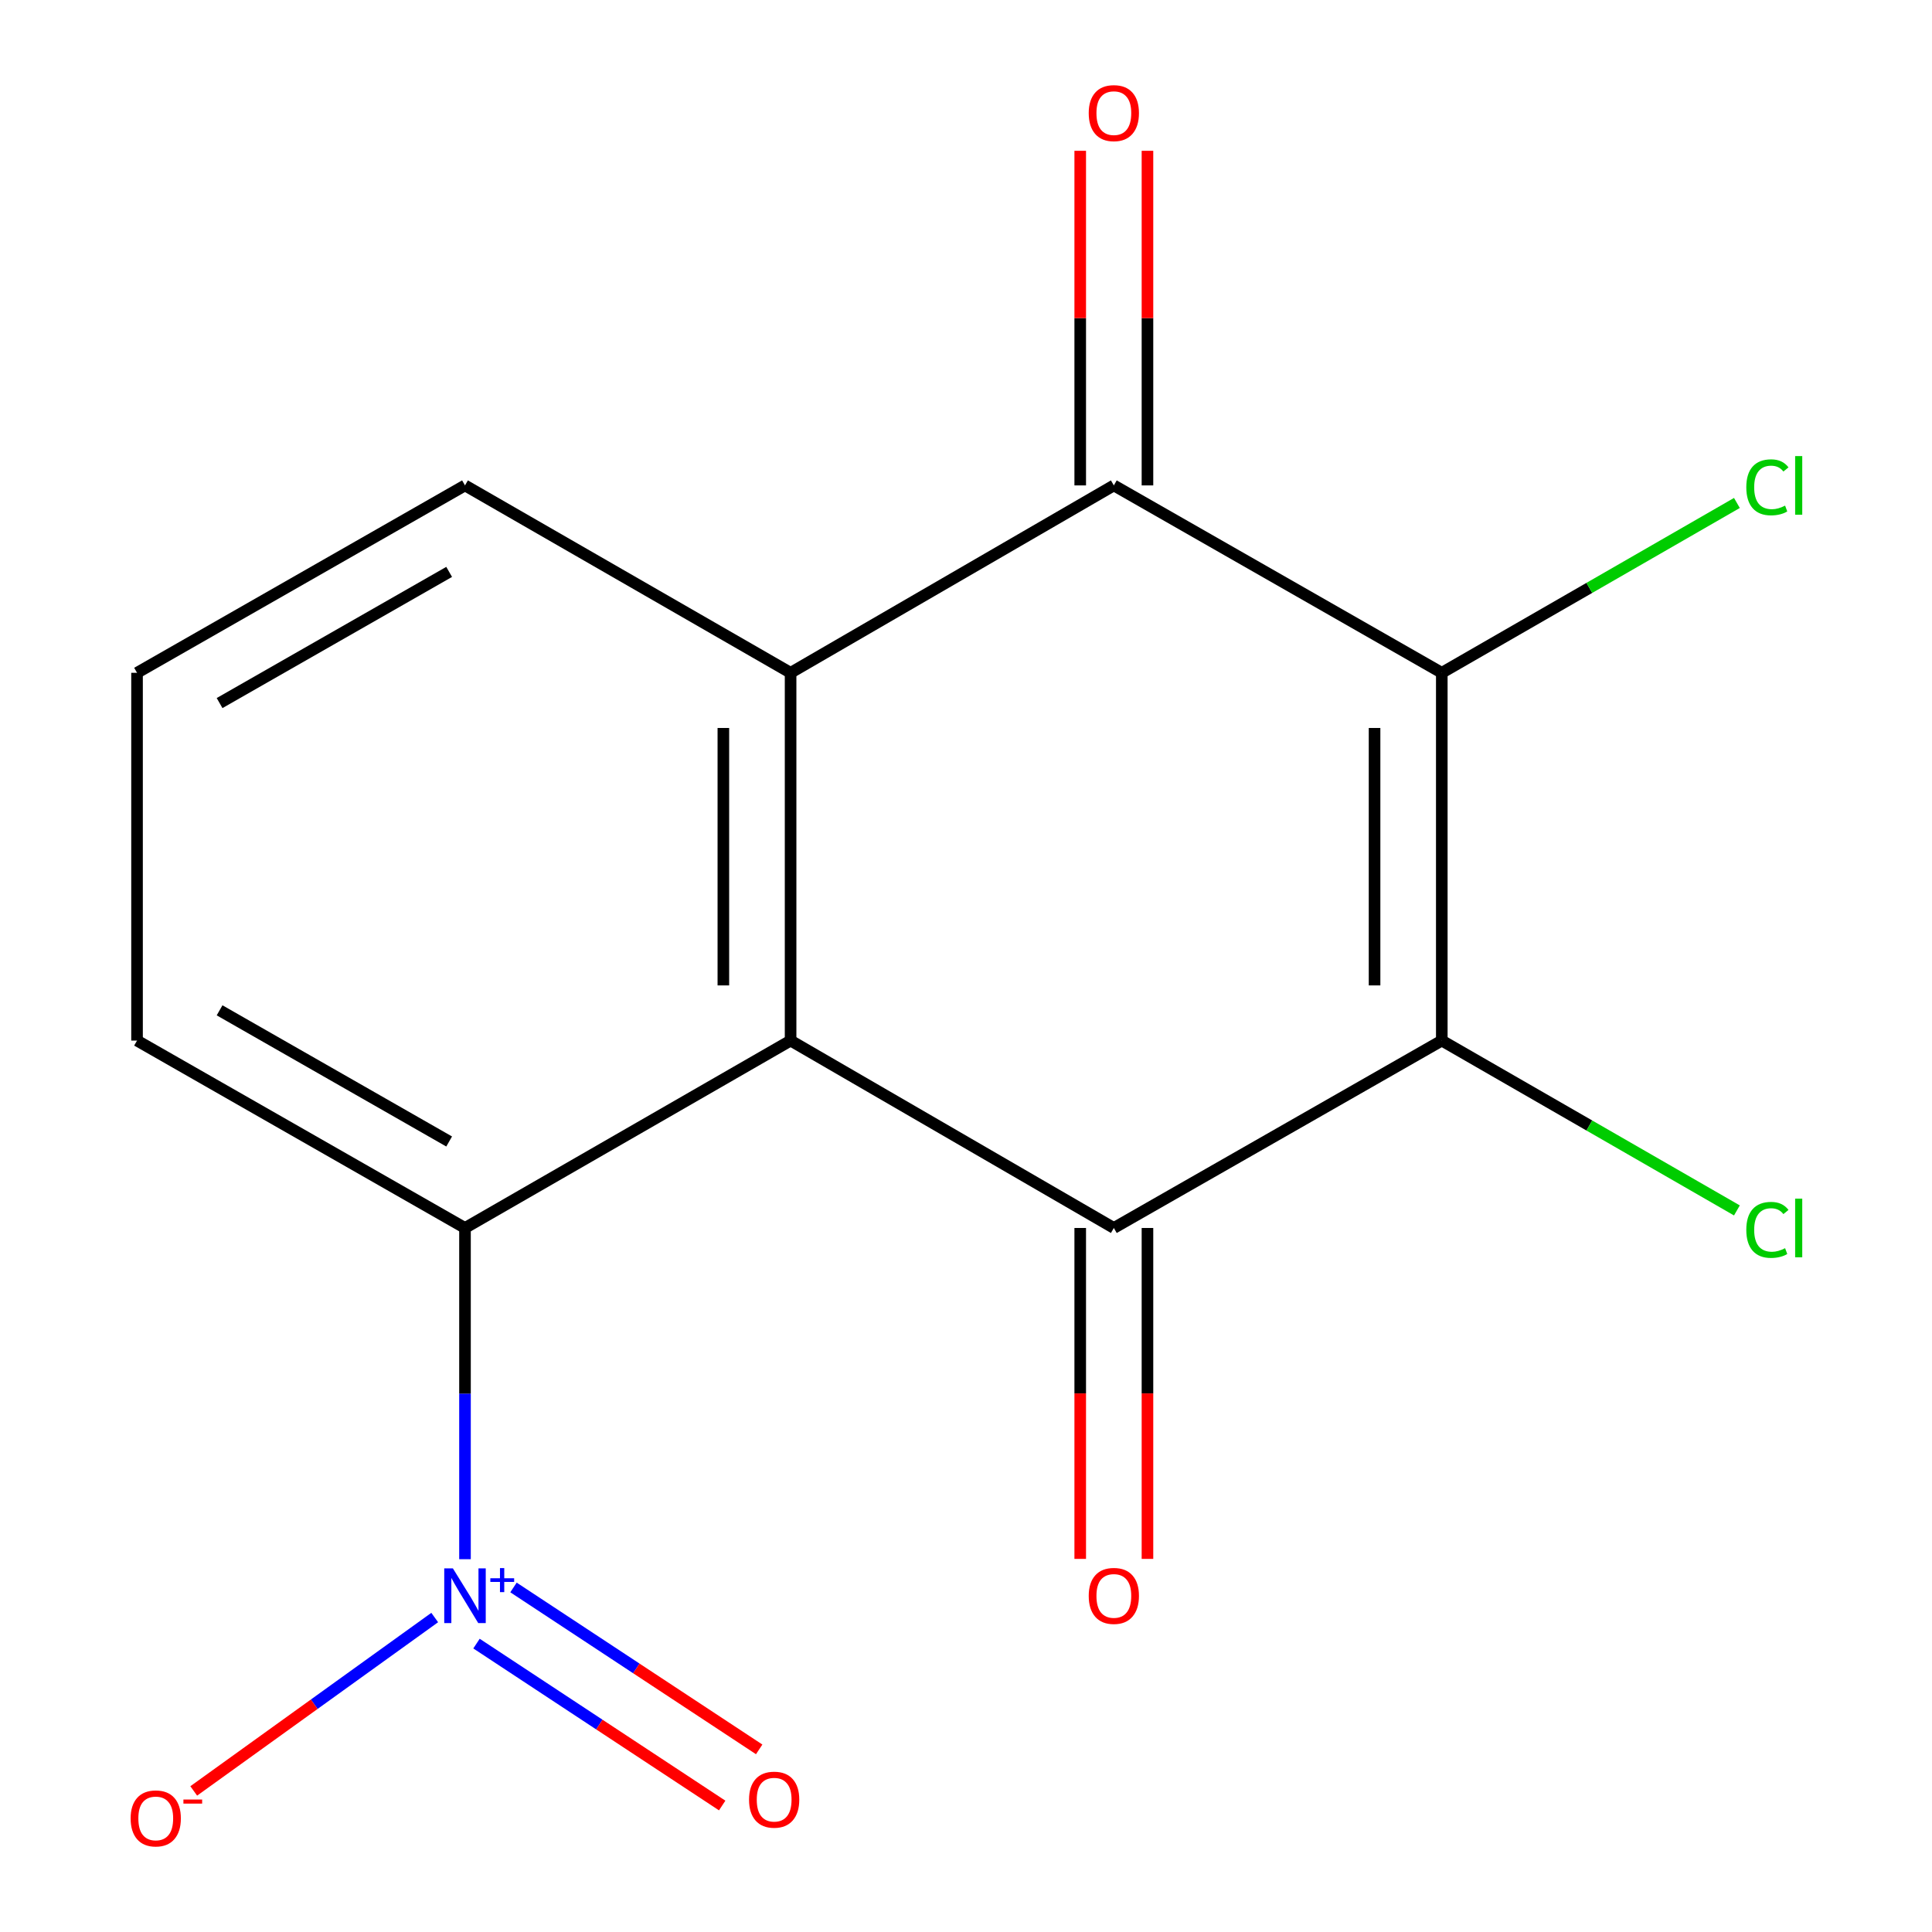 <?xml version='1.0' encoding='iso-8859-1'?>
<svg version='1.1' baseProfile='full'
              xmlns='http://www.w3.org/2000/svg'
                      xmlns:rdkit='http://www.rdkit.org/xml'
                      xmlns:xlink='http://www.w3.org/1999/xlink'
                  xml:space='preserve'
width='1000px' height='1000px' viewBox='0 0 1000 1000'>
<!-- END OF HEADER -->
<rect style='opacity:1.0;fill:#FFFFFF;stroke:none' width='1000' height='1000' x='0' y='0'> </rect>
<path class='bond-2' d='M 409.21,538.602 L 576.522,635.599' style='fill:none;fill-rule:evenodd;stroke:#000000;stroke-width:6px;stroke-linecap:butt;stroke-linejoin:miter;stroke-opacity:1' />
<path class='bond-4' d='M 409.21,538.602 L 409.21,348.244' style='fill:none;fill-rule:evenodd;stroke:#000000;stroke-width:6px;stroke-linecap:butt;stroke-linejoin:miter;stroke-opacity:1' />
<path class='bond-4' d='M 374.409,510.049 L 374.409,376.798' style='fill:none;fill-rule:evenodd;stroke:#000000;stroke-width:6px;stroke-linecap:butt;stroke-linejoin:miter;stroke-opacity:1' />
<path class='bond-6' d='M 409.21,538.602 L 240.679,635.599' style='fill:none;fill-rule:evenodd;stroke:#000000;stroke-width:6px;stroke-linecap:butt;stroke-linejoin:miter;stroke-opacity:1' />
<path class='bond-0' d='M 746.271,538.602 L 576.522,635.599' style='fill:none;fill-rule:evenodd;stroke:#000000;stroke-width:6px;stroke-linecap:butt;stroke-linejoin:miter;stroke-opacity:1' />
<path class='bond-11' d='M 746.271,538.602 L 822.646,582.559' style='fill:none;fill-rule:evenodd;stroke:#000000;stroke-width:6px;stroke-linecap:butt;stroke-linejoin:miter;stroke-opacity:1' />
<path class='bond-11' d='M 822.646,582.559 L 899.021,626.516' style='fill:none;fill-rule:evenodd;stroke:#00CC00;stroke-width:6px;stroke-linecap:butt;stroke-linejoin:miter;stroke-opacity:1' />
<path class='bond-17' d='M 746.271,538.602 L 746.271,348.244' style='fill:none;fill-rule:evenodd;stroke:#000000;stroke-width:6px;stroke-linecap:butt;stroke-linejoin:miter;stroke-opacity:1' />
<path class='bond-17' d='M 711.471,510.049 L 711.471,376.798' style='fill:none;fill-rule:evenodd;stroke:#000000;stroke-width:6px;stroke-linecap:butt;stroke-linejoin:miter;stroke-opacity:1' />
<path class='bond-1' d='M 746.271,348.244 L 576.522,251.248' style='fill:none;fill-rule:evenodd;stroke:#000000;stroke-width:6px;stroke-linecap:butt;stroke-linejoin:miter;stroke-opacity:1' />
<path class='bond-12' d='M 746.271,348.244 L 822.646,304.287' style='fill:none;fill-rule:evenodd;stroke:#000000;stroke-width:6px;stroke-linecap:butt;stroke-linejoin:miter;stroke-opacity:1' />
<path class='bond-12' d='M 822.646,304.287 L 899.021,260.33' style='fill:none;fill-rule:evenodd;stroke:#00CC00;stroke-width:6px;stroke-linecap:butt;stroke-linejoin:miter;stroke-opacity:1' />
<path class='bond-8' d='M 559.122,635.599 L 559.122,721.239' style='fill:none;fill-rule:evenodd;stroke:#000000;stroke-width:6px;stroke-linecap:butt;stroke-linejoin:miter;stroke-opacity:1' />
<path class='bond-8' d='M 559.122,721.239 L 559.122,806.879' style='fill:none;fill-rule:evenodd;stroke:#FF0000;stroke-width:6px;stroke-linecap:butt;stroke-linejoin:miter;stroke-opacity:1' />
<path class='bond-8' d='M 593.923,635.599 L 593.923,721.239' style='fill:none;fill-rule:evenodd;stroke:#000000;stroke-width:6px;stroke-linecap:butt;stroke-linejoin:miter;stroke-opacity:1' />
<path class='bond-8' d='M 593.923,721.239 L 593.923,806.879' style='fill:none;fill-rule:evenodd;stroke:#FF0000;stroke-width:6px;stroke-linecap:butt;stroke-linejoin:miter;stroke-opacity:1' />
<path class='bond-3' d='M 576.522,251.248 L 409.21,348.244' style='fill:none;fill-rule:evenodd;stroke:#000000;stroke-width:6px;stroke-linecap:butt;stroke-linejoin:miter;stroke-opacity:1' />
<path class='bond-10' d='M 593.923,251.248 L 593.923,164.65' style='fill:none;fill-rule:evenodd;stroke:#000000;stroke-width:6px;stroke-linecap:butt;stroke-linejoin:miter;stroke-opacity:1' />
<path class='bond-10' d='M 593.923,164.65 L 593.923,78.052' style='fill:none;fill-rule:evenodd;stroke:#FF0000;stroke-width:6px;stroke-linecap:butt;stroke-linejoin:miter;stroke-opacity:1' />
<path class='bond-10' d='M 559.122,251.248 L 559.122,164.65' style='fill:none;fill-rule:evenodd;stroke:#000000;stroke-width:6px;stroke-linecap:butt;stroke-linejoin:miter;stroke-opacity:1' />
<path class='bond-10' d='M 559.122,164.65 L 559.122,78.052' style='fill:none;fill-rule:evenodd;stroke:#FF0000;stroke-width:6px;stroke-linecap:butt;stroke-linejoin:miter;stroke-opacity:1' />
<path class='bond-13' d='M 409.21,348.244 L 240.679,251.248' style='fill:none;fill-rule:evenodd;stroke:#000000;stroke-width:6px;stroke-linecap:butt;stroke-linejoin:miter;stroke-opacity:1' />
<path class='bond-5' d='M 240.679,807.039 L 240.679,721.319' style='fill:none;fill-rule:evenodd;stroke:#0000FF;stroke-width:6px;stroke-linecap:butt;stroke-linejoin:miter;stroke-opacity:1' />
<path class='bond-5' d='M 240.679,721.319 L 240.679,635.599' style='fill:none;fill-rule:evenodd;stroke:#000000;stroke-width:6px;stroke-linecap:butt;stroke-linejoin:miter;stroke-opacity:1' />
<path class='bond-7' d='M 225.009,837.232 L 162.642,882.108' style='fill:none;fill-rule:evenodd;stroke:#0000FF;stroke-width:6px;stroke-linecap:butt;stroke-linejoin:miter;stroke-opacity:1' />
<path class='bond-7' d='M 162.642,882.108 L 100.274,926.983' style='fill:none;fill-rule:evenodd;stroke:#FF0000;stroke-width:6px;stroke-linecap:butt;stroke-linejoin:miter;stroke-opacity:1' />
<path class='bond-9' d='M 246.635,850.722 L 310.218,892.627' style='fill:none;fill-rule:evenodd;stroke:#0000FF;stroke-width:6px;stroke-linecap:butt;stroke-linejoin:miter;stroke-opacity:1' />
<path class='bond-9' d='M 310.218,892.627 L 373.801,934.532' style='fill:none;fill-rule:evenodd;stroke:#FF0000;stroke-width:6px;stroke-linecap:butt;stroke-linejoin:miter;stroke-opacity:1' />
<path class='bond-9' d='M 265.785,821.665 L 329.369,863.57' style='fill:none;fill-rule:evenodd;stroke:#0000FF;stroke-width:6px;stroke-linecap:butt;stroke-linejoin:miter;stroke-opacity:1' />
<path class='bond-9' d='M 329.369,863.57 L 392.952,905.474' style='fill:none;fill-rule:evenodd;stroke:#FF0000;stroke-width:6px;stroke-linecap:butt;stroke-linejoin:miter;stroke-opacity:1' />
<path class='bond-14' d='M 240.679,635.599 L 70.93,538.602' style='fill:none;fill-rule:evenodd;stroke:#000000;stroke-width:6px;stroke-linecap:butt;stroke-linejoin:miter;stroke-opacity:1' />
<path class='bond-14' d='M 232.482,590.834 L 113.658,522.937' style='fill:none;fill-rule:evenodd;stroke:#000000;stroke-width:6px;stroke-linecap:butt;stroke-linejoin:miter;stroke-opacity:1' />
<path class='bond-16' d='M 240.679,251.248 L 70.93,348.244' style='fill:none;fill-rule:evenodd;stroke:#000000;stroke-width:6px;stroke-linecap:butt;stroke-linejoin:miter;stroke-opacity:1' />
<path class='bond-16' d='M 232.482,296.012 L 113.658,363.91' style='fill:none;fill-rule:evenodd;stroke:#000000;stroke-width:6px;stroke-linecap:butt;stroke-linejoin:miter;stroke-opacity:1' />
<path class='bond-15' d='M 70.93,538.602 L 70.93,348.244' style='fill:none;fill-rule:evenodd;stroke:#000000;stroke-width:6px;stroke-linecap:butt;stroke-linejoin:miter;stroke-opacity:1' />
<path  class='atom-6' d='M 234.419 811.797
L 243.699 826.797
Q 244.619 828.277, 246.099 830.957
Q 247.579 833.637, 247.659 833.797
L 247.659 811.797
L 251.419 811.797
L 251.419 840.117
L 247.539 840.117
L 237.579 823.717
Q 236.419 821.797, 235.179 819.597
Q 233.979 817.397, 233.619 816.717
L 233.619 840.117
L 229.939 840.117
L 229.939 811.797
L 234.419 811.797
' fill='#0000FF'/>
<path  class='atom-6' d='M 253.795 816.902
L 258.784 816.902
L 258.784 811.649
L 261.002 811.649
L 261.002 816.902
L 266.124 816.902
L 266.124 818.803
L 261.002 818.803
L 261.002 824.083
L 258.784 824.083
L 258.784 818.803
L 253.795 818.803
L 253.795 816.902
' fill='#0000FF'/>
<path  class='atom-8' d='M 67.616 941.208
Q 67.616 934.408, 70.976 930.608
Q 74.336 926.808, 80.616 926.808
Q 86.896 926.808, 90.256 930.608
Q 93.616 934.408, 93.616 941.208
Q 93.616 948.088, 90.216 952.008
Q 86.816 955.888, 80.616 955.888
Q 74.376 955.888, 70.976 952.008
Q 67.616 948.128, 67.616 941.208
M 80.616 952.688
Q 84.936 952.688, 87.256 949.808
Q 89.616 946.888, 89.616 941.208
Q 89.616 935.648, 87.256 932.848
Q 84.936 930.008, 80.616 930.008
Q 76.296 930.008, 73.936 932.808
Q 71.616 935.608, 71.616 941.208
Q 71.616 946.928, 73.936 949.808
Q 76.296 952.688, 80.616 952.688
' fill='#FF0000'/>
<path  class='atom-8' d='M 94.936 931.43
L 104.625 931.43
L 104.625 933.542
L 94.936 933.542
L 94.936 931.43
' fill='#FF0000'/>
<path  class='atom-9' d='M 563.522 826.037
Q 563.522 819.237, 566.882 815.437
Q 570.242 811.637, 576.522 811.637
Q 582.802 811.637, 586.162 815.437
Q 589.522 819.237, 589.522 826.037
Q 589.522 832.917, 586.122 836.837
Q 582.722 840.717, 576.522 840.717
Q 570.282 840.717, 566.882 836.837
Q 563.522 832.957, 563.522 826.037
M 576.522 837.517
Q 580.842 837.517, 583.162 834.637
Q 585.522 831.717, 585.522 826.037
Q 585.522 820.477, 583.162 817.677
Q 580.842 814.837, 576.522 814.837
Q 572.202 814.837, 569.842 817.637
Q 567.522 820.437, 567.522 826.037
Q 567.522 831.757, 569.842 834.637
Q 572.202 837.517, 576.522 837.517
' fill='#FF0000'/>
<path  class='atom-10' d='M 387.703 931.502
Q 387.703 924.702, 391.063 920.902
Q 394.423 917.102, 400.703 917.102
Q 406.983 917.102, 410.343 920.902
Q 413.703 924.702, 413.703 931.502
Q 413.703 938.382, 410.303 942.302
Q 406.903 946.182, 400.703 946.182
Q 394.463 946.182, 391.063 942.302
Q 387.703 938.422, 387.703 931.502
M 400.703 942.982
Q 405.023 942.982, 407.343 940.102
Q 409.703 937.182, 409.703 931.502
Q 409.703 925.942, 407.343 923.142
Q 405.023 920.302, 400.703 920.302
Q 396.383 920.302, 394.023 923.102
Q 391.703 925.902, 391.703 931.502
Q 391.703 937.222, 394.023 940.102
Q 396.383 942.982, 400.703 942.982
' fill='#FF0000'/>
<path  class='atom-11' d='M 563.522 58.552
Q 563.522 51.752, 566.882 47.952
Q 570.242 44.152, 576.522 44.152
Q 582.802 44.152, 586.162 47.952
Q 589.522 51.752, 589.522 58.552
Q 589.522 65.432, 586.122 69.352
Q 582.722 73.232, 576.522 73.232
Q 570.282 73.232, 566.882 69.352
Q 563.522 65.472, 563.522 58.552
M 576.522 70.032
Q 580.842 70.032, 583.162 67.152
Q 585.522 64.232, 585.522 58.552
Q 585.522 52.992, 583.162 50.192
Q 580.842 47.352, 576.522 47.352
Q 572.202 47.352, 569.842 50.152
Q 567.522 52.952, 567.522 58.552
Q 567.522 64.272, 569.842 67.152
Q 572.202 70.032, 576.522 70.032
' fill='#FF0000'/>
<path  class='atom-12' d='M 903.882 636.579
Q 903.882 629.539, 907.162 625.859
Q 910.482 622.139, 916.762 622.139
Q 922.602 622.139, 925.722 626.259
L 923.082 628.419
Q 920.802 625.419, 916.762 625.419
Q 912.482 625.419, 910.202 628.299
Q 907.962 631.139, 907.962 636.579
Q 907.962 642.179, 910.282 645.059
Q 912.642 647.939, 917.202 647.939
Q 920.322 647.939, 923.962 646.059
L 925.082 649.059
Q 923.602 650.019, 921.362 650.579
Q 919.122 651.139, 916.642 651.139
Q 910.482 651.139, 907.162 647.379
Q 903.882 643.619, 903.882 636.579
' fill='#00CC00'/>
<path  class='atom-12' d='M 929.162 620.419
L 932.842 620.419
L 932.842 650.779
L 929.162 650.779
L 929.162 620.419
' fill='#00CC00'/>
<path  class='atom-13' d='M 903.882 252.228
Q 903.882 245.188, 907.162 241.508
Q 910.482 237.788, 916.762 237.788
Q 922.602 237.788, 925.722 241.908
L 923.082 244.068
Q 920.802 241.068, 916.762 241.068
Q 912.482 241.068, 910.202 243.948
Q 907.962 246.788, 907.962 252.228
Q 907.962 257.828, 910.282 260.708
Q 912.642 263.588, 917.202 263.588
Q 920.322 263.588, 923.962 261.708
L 925.082 264.708
Q 923.602 265.668, 921.362 266.228
Q 919.122 266.788, 916.642 266.788
Q 910.482 266.788, 907.162 263.028
Q 903.882 259.268, 903.882 252.228
' fill='#00CC00'/>
<path  class='atom-13' d='M 929.162 236.068
L 932.842 236.068
L 932.842 266.428
L 929.162 266.428
L 929.162 236.068
' fill='#00CC00'/>
</svg>
